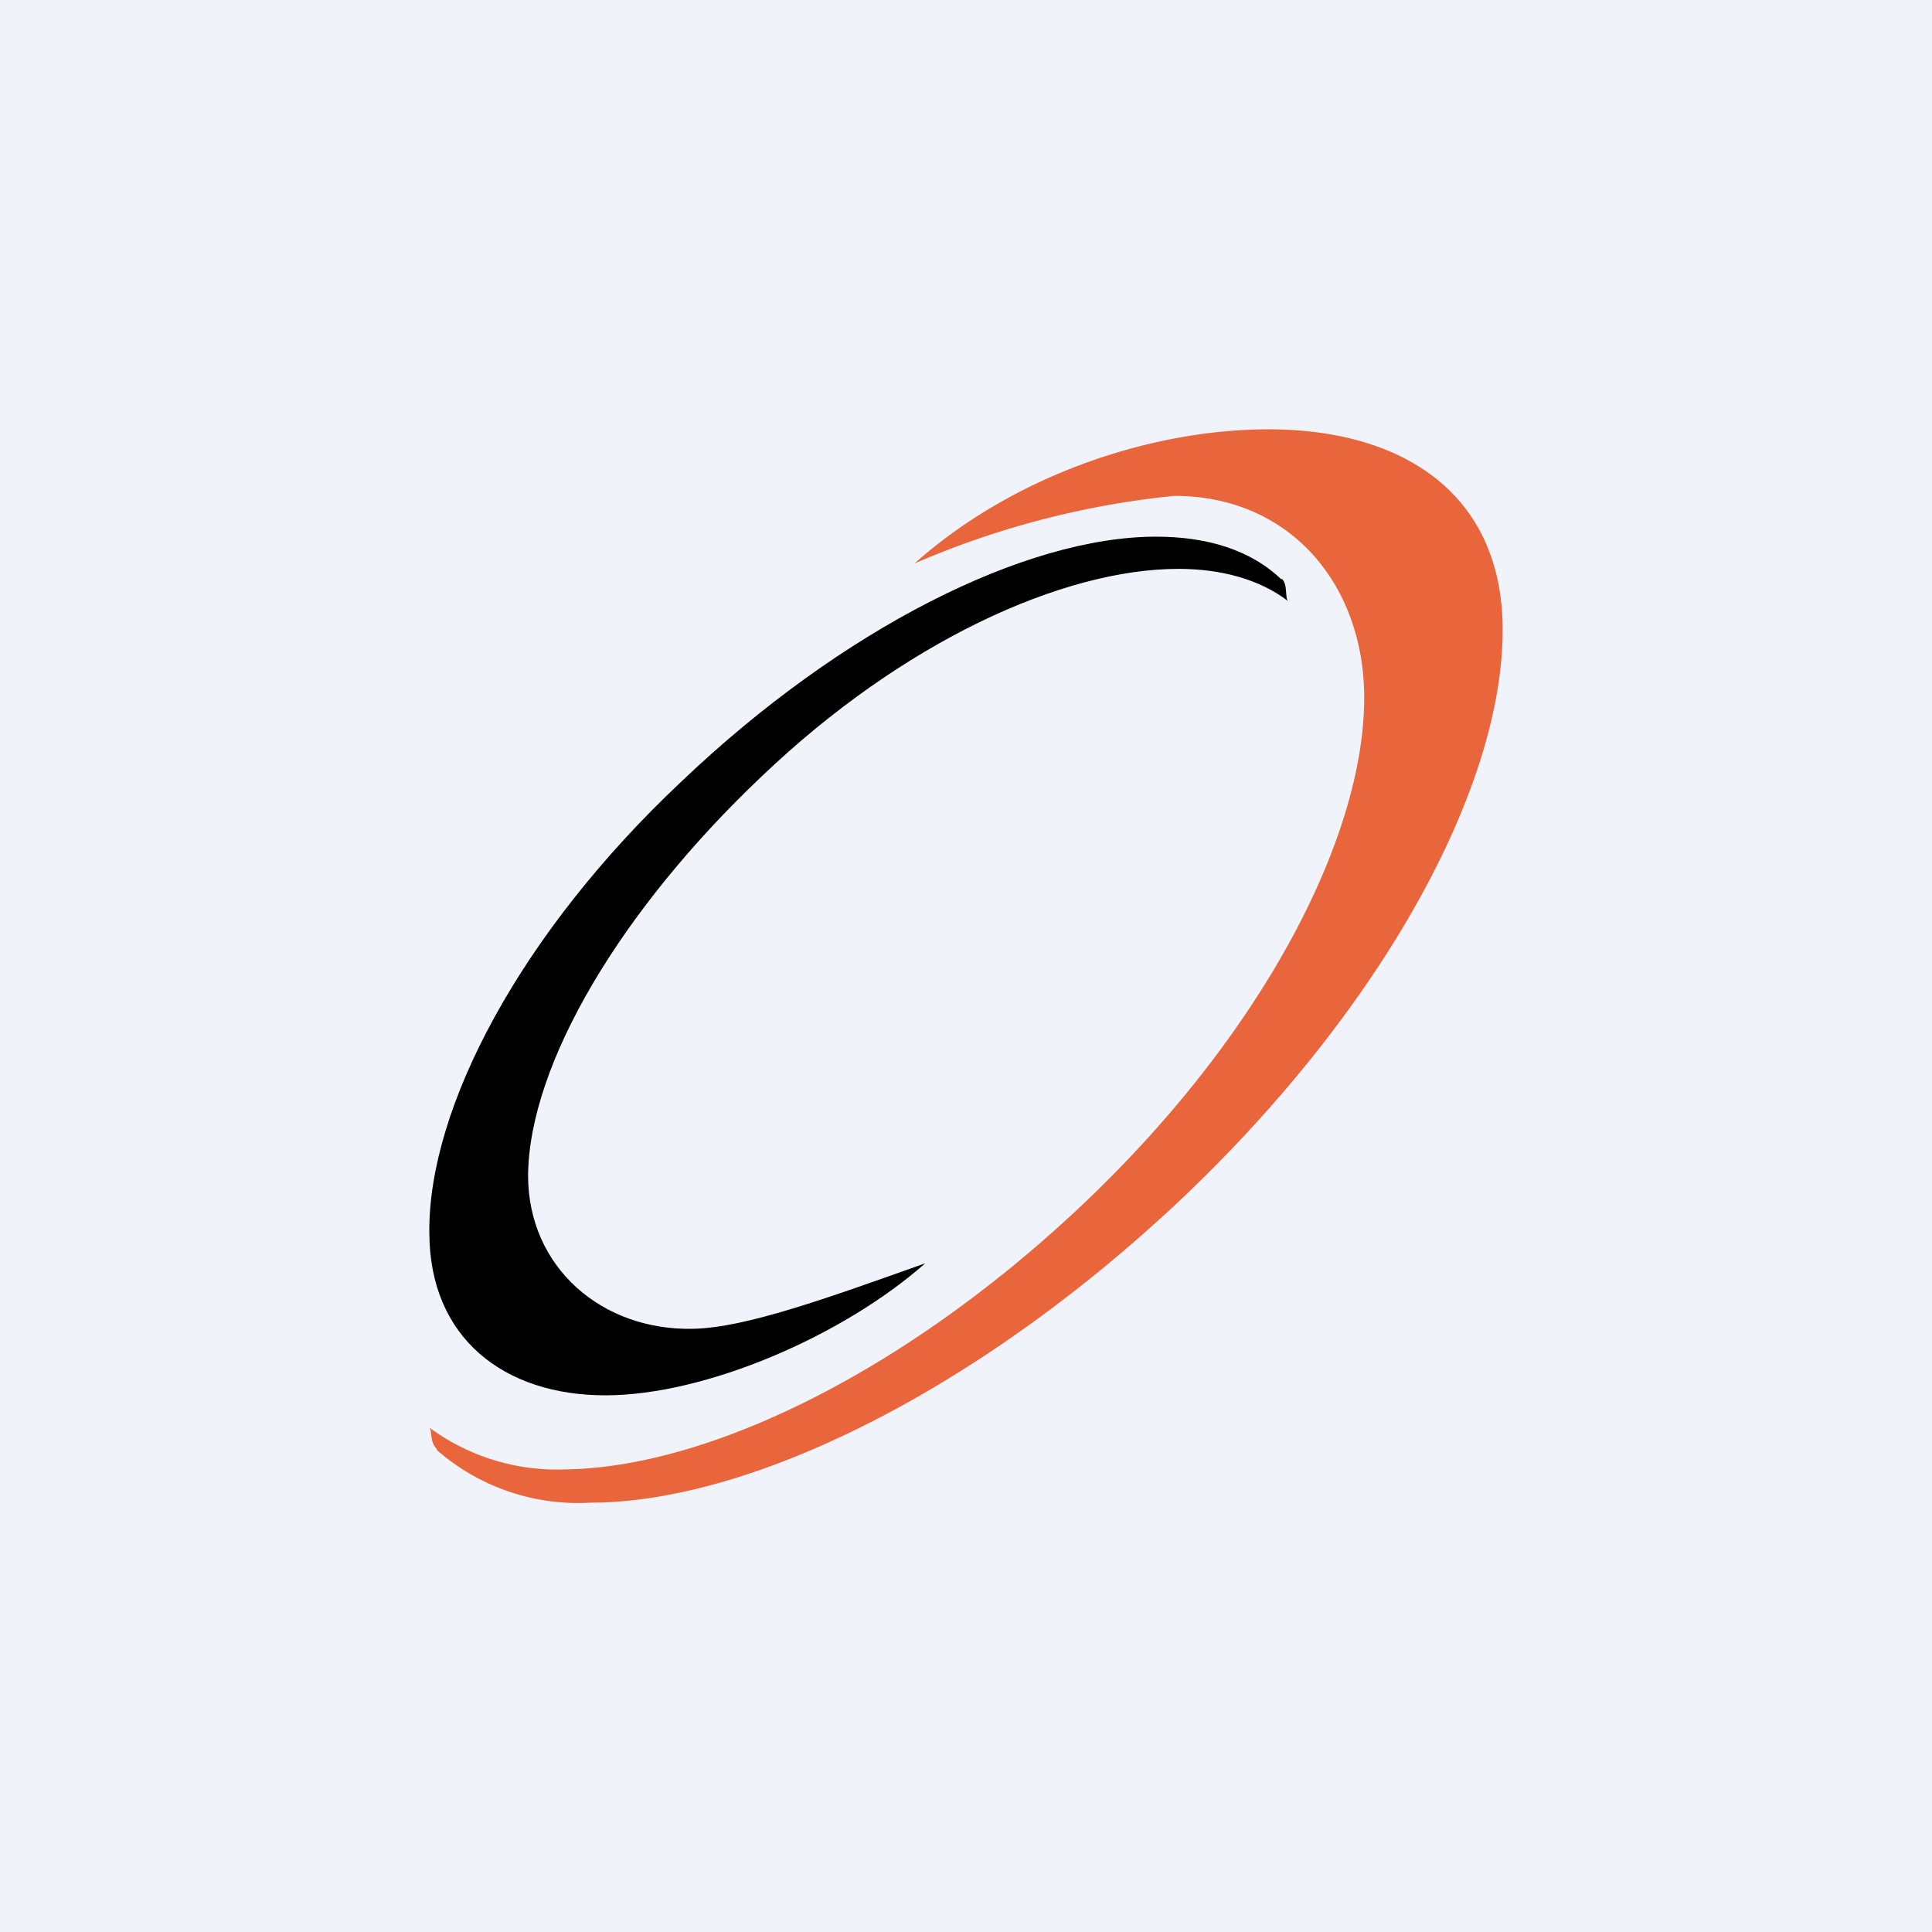<!-- by TradingView --><svg width="18" height="18" viewBox="0 0 18 18" xmlns="http://www.w3.org/2000/svg"><path fill="#F0F3FA" d="M0 0h18v18H0z"/><path d="M4.07 13.51A2 2 0 0 0 5.5 14c1.52 0 3.67-1.08 5.55-2.87C12.9 9.36 14 7.33 14 5.87 14 4.6 13.07 4 11.82 4c-1.1 0-2.38.43-3.3 1.25a8.12 8.12 0 0 1 2.42-.63c1.09 0 1.77.84 1.77 1.88 0 1.3-.94 3.12-2.6 4.7-1.64 1.56-3.49 2.47-4.84 2.49A2 2 0 0 1 4 13.3c.03.04 0 .13.07.2Z" fill="#E9663D"/><path d="M11.94 5.4c-.29-.28-.7-.4-1.17-.4-1.22 0-2.93.86-4.42 2.28-1.5 1.41-2.36 3.04-2.35 4.2 0 .99.7 1.52 1.64 1.52.93 0 2.21-.55 2.98-1.23-.9.32-1.67.6-2.16.61-.85.02-1.54-.57-1.54-1.43.01-1.04.87-2.48 2.18-3.72C8.41 5.98 9.9 5.3 10.98 5.3c.4 0 .76.1 1.02.3-.03-.03 0-.16-.06-.21Z"/></svg>